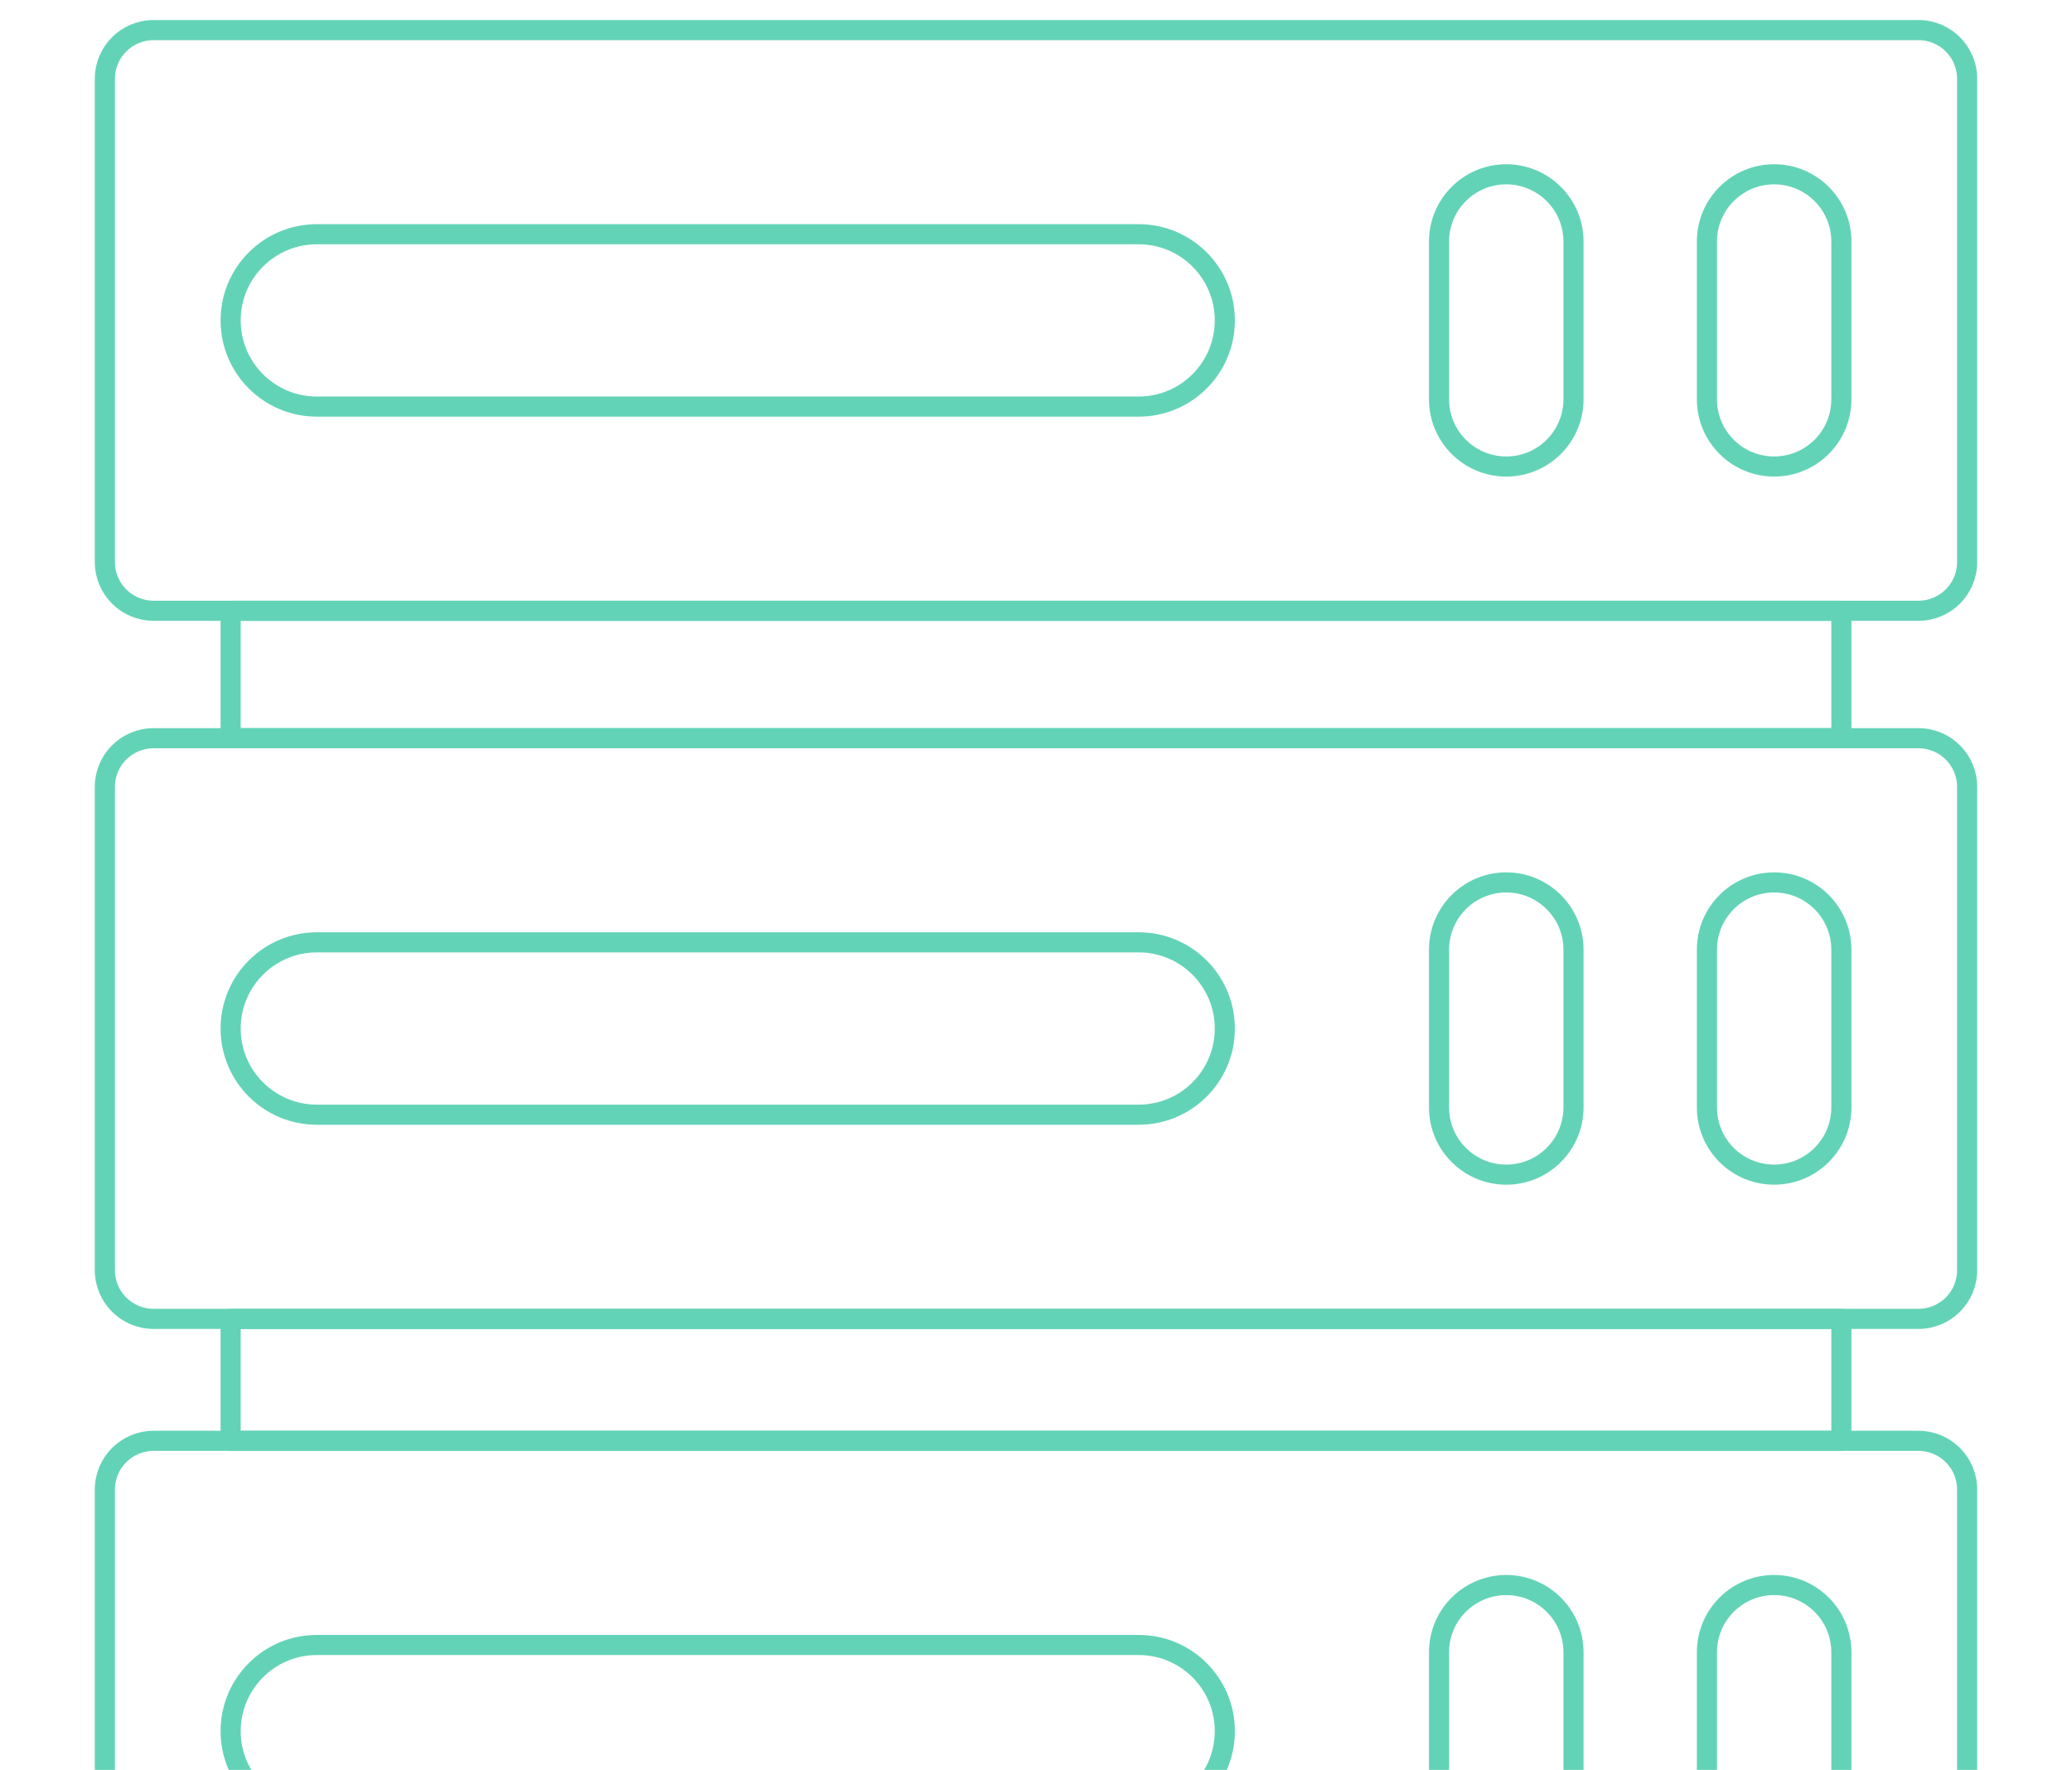 <?xml version="1.0" encoding="UTF-8"?> <svg xmlns="http://www.w3.org/2000/svg" width="103" height="88" viewBox="0 0 103 88" fill="none"><mask id="mask0_236_317" style="mask-type:luminance" maskUnits="userSpaceOnUse" x="0" y="0" width="103" height="102"><path d="M0.5 0H102.5V102H0.5V0Z" fill="white"></path></mask><g mask="url(#mask0_236_317)"><path d="M7.634 100.508H95.366C96.703 100.508 97.787 99.424 97.787 98.087V74.058C97.787 72.721 96.703 71.637 95.366 71.637H7.634C6.297 71.637 5.213 72.721 5.213 74.058V98.087C5.213 99.424 6.297 100.508 7.634 100.508Z" stroke="#63D3B7" stroke-miterlimit="10" stroke-linecap="round" stroke-linejoin="round"></path><path d="M56.603 90.356H15.749C13.383 90.356 11.465 88.437 11.465 86.071C11.465 83.705 13.383 81.787 15.749 81.787H56.603C58.969 81.787 60.887 83.705 60.887 86.071C60.887 88.437 58.969 90.356 56.603 90.356Z" stroke="#63D3B7" stroke-miterlimit="10" stroke-linecap="round" stroke-linejoin="round"></path><path d="M74.877 93.336C73.031 93.336 71.535 91.84 71.535 89.994V82.149C71.535 80.303 73.031 78.807 74.877 78.807C76.722 78.807 78.219 80.303 78.219 82.149V89.994C78.219 91.84 76.722 93.336 74.877 93.336Z" stroke="#63D3B7" stroke-miterlimit="10" stroke-linecap="round" stroke-linejoin="round"></path><path d="M88.193 93.336C86.347 93.336 84.852 91.84 84.852 89.994V82.149C84.852 80.303 86.347 78.807 88.193 78.807C90.039 78.807 91.535 80.303 91.535 82.149V89.994C91.535 91.84 90.039 93.336 88.193 93.336Z" stroke="#63D3B7" stroke-miterlimit="10" stroke-linecap="round" stroke-linejoin="round"></path><path d="M95.366 65.574H7.634C6.297 65.574 5.213 64.49 5.213 63.153V39.124C5.213 37.787 6.297 36.703 7.634 36.703H95.366C96.703 36.703 97.787 37.787 97.787 39.124V63.153C97.787 64.49 96.703 65.574 95.366 65.574Z" stroke="#63D3B7" stroke-miterlimit="10" stroke-linecap="round" stroke-linejoin="round"></path><path d="M56.603 55.422H15.749C13.383 55.422 11.465 53.504 11.465 51.138C11.465 48.772 13.383 46.853 15.749 46.853H56.603C58.969 46.853 60.887 48.772 60.887 51.138C60.887 53.504 58.969 55.422 56.603 55.422Z" stroke="#63D3B7" stroke-miterlimit="10" stroke-linecap="round" stroke-linejoin="round"></path><path d="M74.877 58.402C73.031 58.402 71.535 56.906 71.535 55.061V47.215C71.535 45.37 73.031 43.873 74.877 43.873C76.722 43.873 78.219 45.37 78.219 47.215V55.061C78.219 56.906 76.722 58.402 74.877 58.402Z" stroke="#63D3B7" stroke-miterlimit="10" stroke-linecap="round" stroke-linejoin="round"></path><path d="M88.193 58.402C86.347 58.402 84.852 56.906 84.852 55.061V47.215C84.852 45.37 86.347 43.873 88.193 43.873C90.039 43.873 91.535 45.37 91.535 47.215V55.061C91.535 56.906 90.039 58.402 88.193 58.402Z" stroke="#63D3B7" stroke-miterlimit="10" stroke-linecap="round" stroke-linejoin="round"></path><path d="M95.366 30.367H7.634C6.297 30.367 5.213 29.283 5.213 27.946V3.917C5.213 2.58 6.297 1.496 7.634 1.496H95.366C96.703 1.496 97.787 2.58 97.787 3.917V27.946C97.787 29.283 96.703 30.367 95.366 30.367Z" stroke="#63D3B7" stroke-miterlimit="10" stroke-linecap="round" stroke-linejoin="round"></path><path d="M56.603 20.215H15.749C13.383 20.215 11.465 18.297 11.465 15.931C11.465 13.565 13.383 11.646 15.749 11.646H56.603C58.969 11.646 60.887 13.565 60.887 15.931C60.887 18.297 58.969 20.215 56.603 20.215Z" stroke="#63D3B7" stroke-miterlimit="10" stroke-linecap="round" stroke-linejoin="round"></path><path d="M74.877 23.195C73.031 23.195 71.535 21.699 71.535 19.854V12.008C71.535 10.163 73.031 8.666 74.877 8.666C76.722 8.666 78.219 10.163 78.219 12.008V19.854C78.219 21.699 76.722 23.195 74.877 23.195Z" stroke="#63D3B7" stroke-miterlimit="10" stroke-linecap="round" stroke-linejoin="round"></path><path d="M88.193 23.195C86.347 23.195 84.852 21.699 84.852 19.854V12.008C84.852 10.163 86.347 8.666 88.193 8.666C90.039 8.666 91.535 10.163 91.535 12.008V19.854C91.535 21.699 90.039 23.195 88.193 23.195Z" stroke="#63D3B7" stroke-miterlimit="10" stroke-linecap="round" stroke-linejoin="round"></path><path d="M91.535 30.367H11.465V36.703H91.535V30.367Z" stroke="#63D3B7" stroke-miterlimit="10" stroke-linecap="round" stroke-linejoin="round"></path><path d="M11.465 71.637H91.535V65.575H11.465V71.637Z" stroke="#63D3B7" stroke-miterlimit="10" stroke-linecap="round" stroke-linejoin="round"></path></g></svg> 